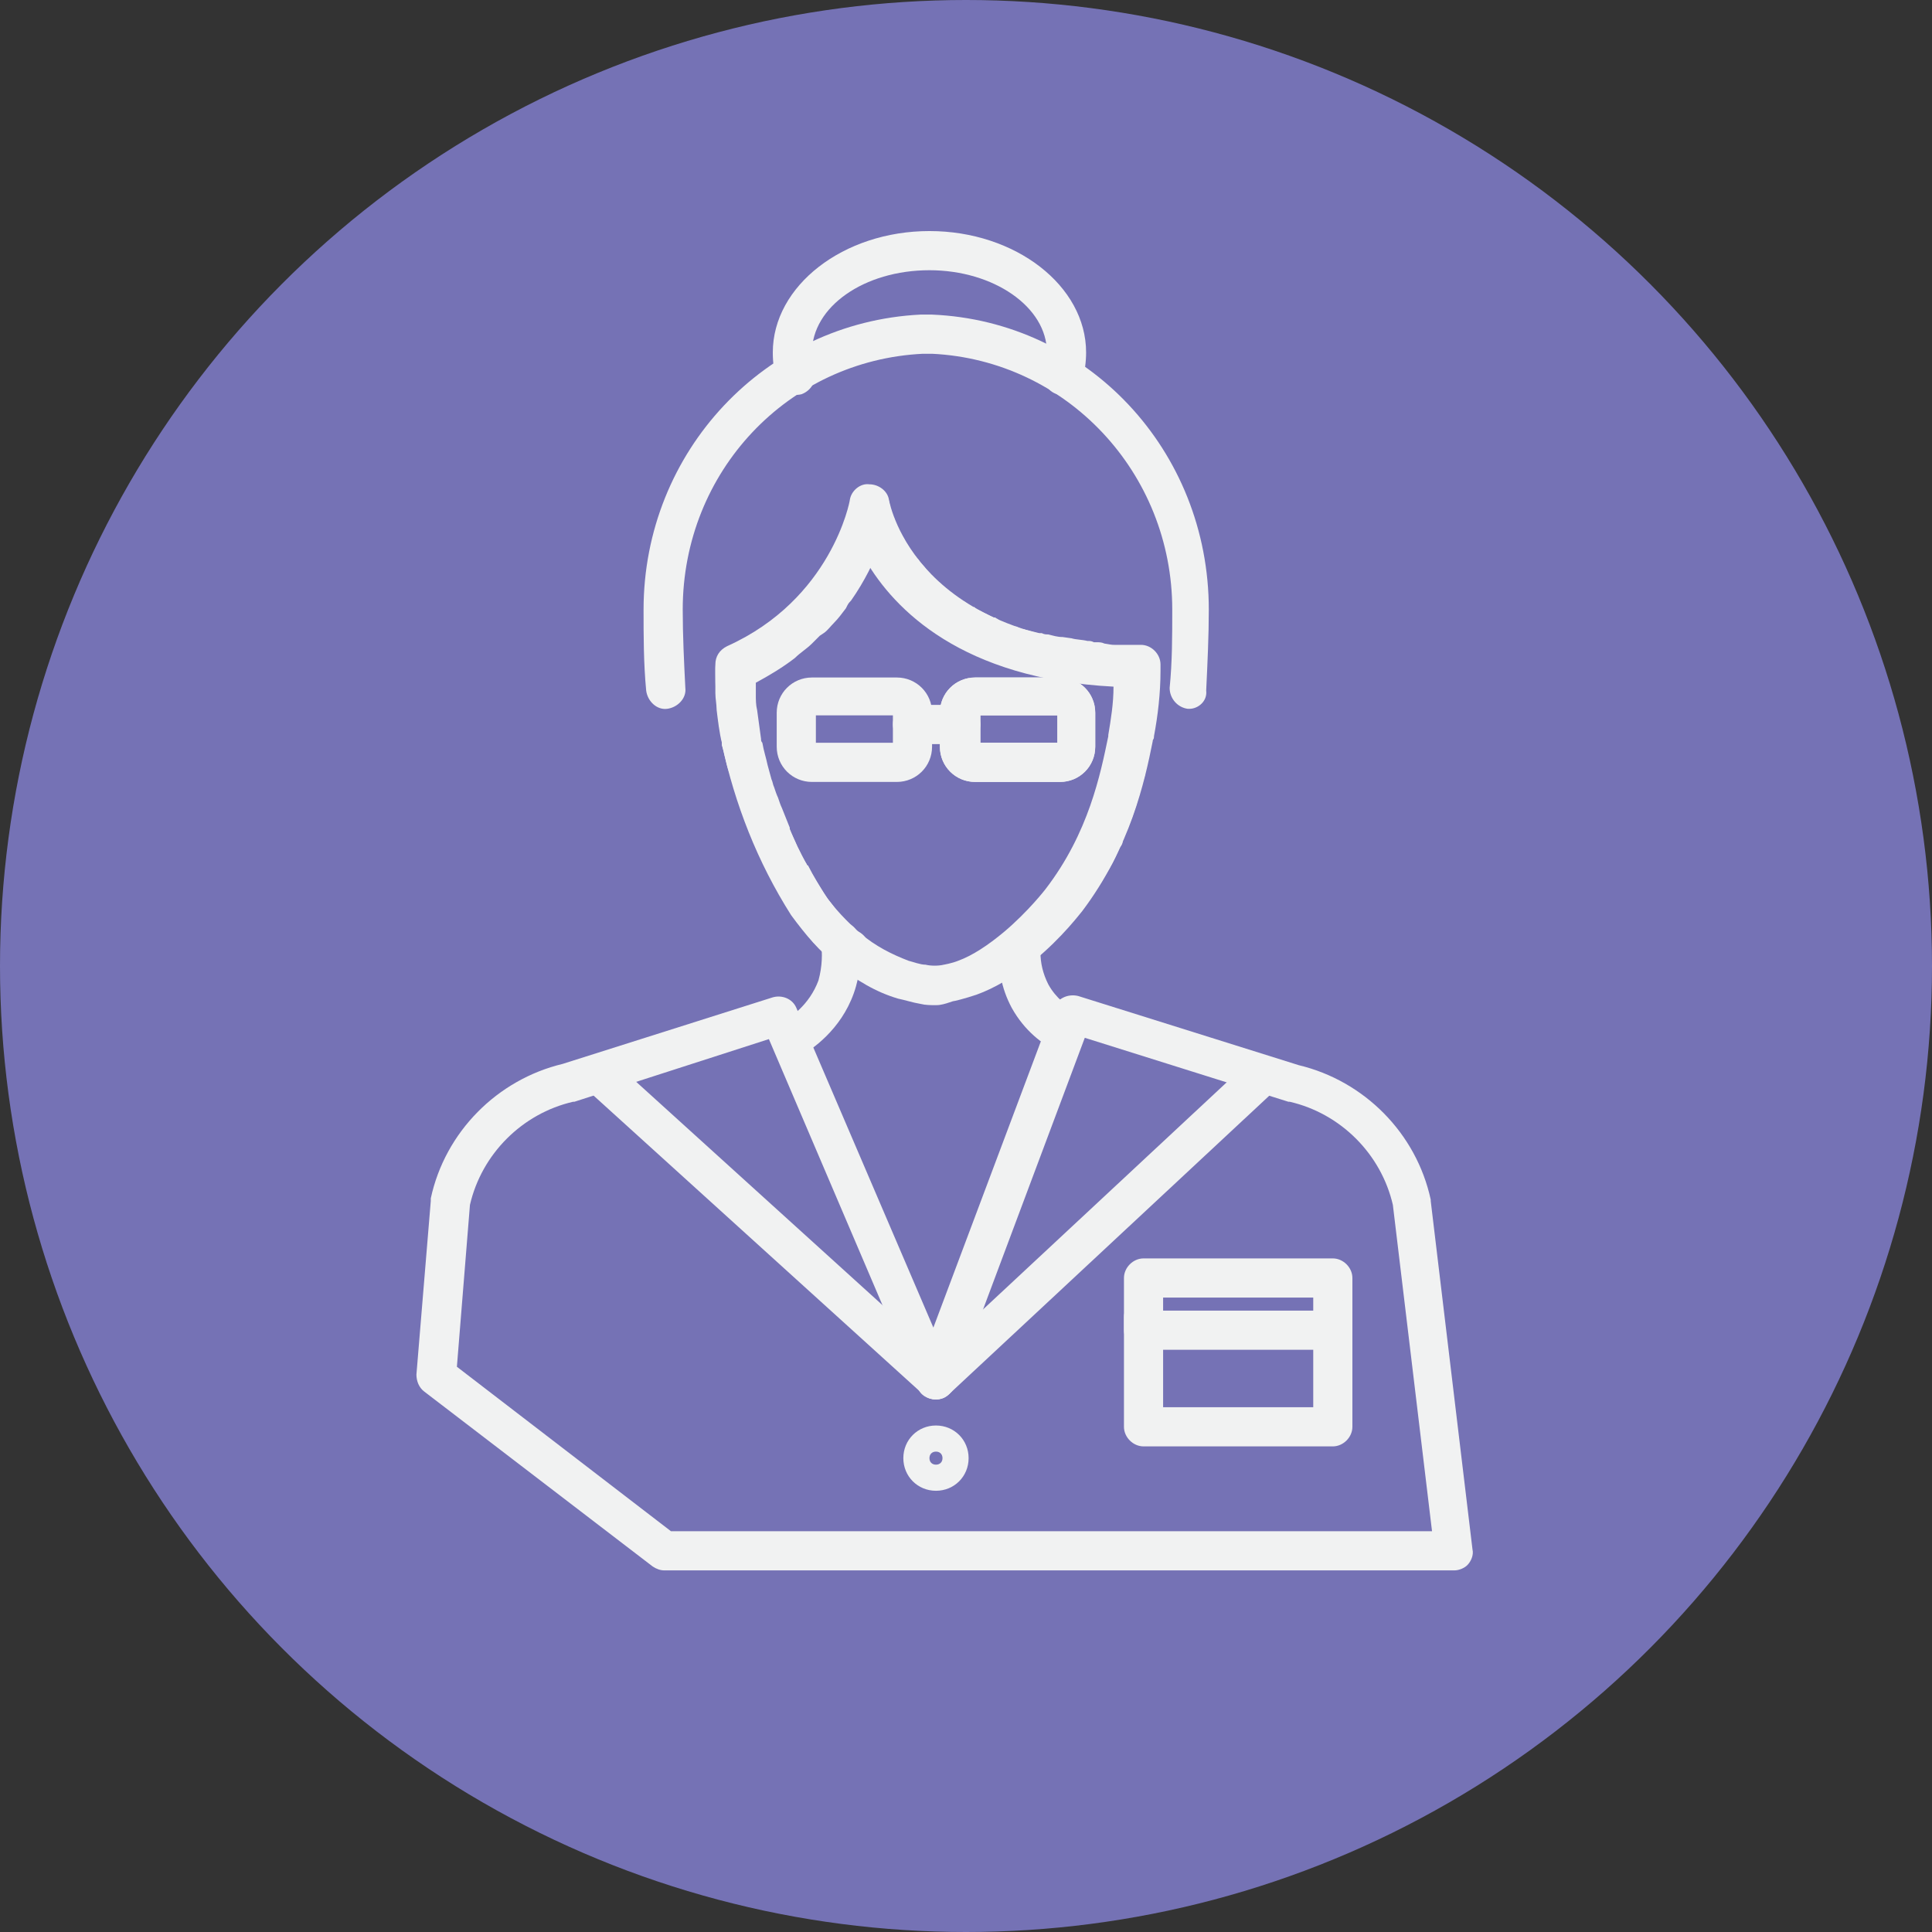 <?xml version="1.0" encoding="utf-8"?>
<!-- Generator: Adobe Illustrator 26.0.2, SVG Export Plug-In . SVG Version: 6.00 Build 0)  -->
<svg version="1.1" id="Layer_1" xmlns="http://www.w3.org/2000/svg" xmlns:xlink="http://www.w3.org/1999/xlink" x="0px" y="0px"
	 viewBox="0 0 148 148" style="enable-background:new 0 0 148 148;" xml:space="preserve">
<rect x="0" y="0" width="148" height="148" fill="#333333" stroke="none"/>
<style type="text/css">
	.st0{fill:#7572B5;}
	.st1{fill:#F1F2F2;}
</style>
<circle class="st0" cx="74" cy="74" r="74"/>
<g id="XMLID_592_">
	<path class="st1" d="M65.1,74.2c-0.8,0-1.5-0.7-1.5-1.5v0c0-0.8,0.7-1.5,1.5-1.5s1.5,0.7,1.5,1.5S65.9,74.2,65.1,74.2z"/>
	<path class="st1" d="M71.7,77c-0.4,0-0.8,0-1.2-0.1c-0.6-0.1-1.2-0.3-1.7-0.4c-1.7-0.5-3.2-1.4-4.7-2.6c-1.3-1-2.4-2.3-3.5-3.8
		C58,66,56.3,61.6,55.3,57c0-0.1,0-0.1,0-0.2c-0.3-1.6-0.5-3.3-0.5-5.2v-0.7c0-0.6,0.3-1.1,0.9-1.4c8-3.6,9.4-11.1,9.4-11.2
		c0.1-0.7,0.8-1.3,1.5-1.2c0.7,0,1.4,0.5,1.5,1.2c0.1,0.5,2.2,11,19.2,11.2c0.8,0,1.5,0.7,1.5,1.5v0.5c0,1.8-0.2,3.5-0.5,5.2
		c0,0,0,0.1,0,0.1c-0.6,3-1.7,8.1-5.4,13c-0.1,0.1-1.5,2-3.7,3.8c-1.5,1.2-3,2.1-4.4,2.6c-0.9,0.3-1.7,0.5-1.8,0.5
		C72.4,76.9,72.1,77,71.7,77z M58.2,56.4c0,0,0,0.1,0,0.1c0.9,4.1,2.5,8.2,4.9,11.9c0.8,1.2,1.8,2.2,2.8,3.1c1.2,1,2.4,1.6,3.7,2.1
		c0.4,0.1,0.9,0.3,1.3,0.3c0.4,0.1,1,0.1,1.4,0l0,0c0,0,0.6-0.1,1.1-0.3c1.1-0.4,2.3-1.2,3.5-2.2c1.9-1.6,3.2-3.3,3.2-3.3
		c3.3-4.3,4.2-8.8,4.8-11.7c0,0,0-0.1,0-0.1c0.2-1.2,0.4-2.4,0.4-3.7c-11.6-0.6-16.8-5.9-19-9.7c-1.4,2.8-4,6.6-8.9,9.1
		c0,1.5,0.2,2.9,0.4,4.3C58.2,56.3,58.2,56.3,58.2,56.4L58.2,56.4z"/>
	<g id="XMLID_639_">
		<g id="XMLID_641_">
			<path class="st1" d="M68.7,59.9h-6.5c-1.5,0-2.7-1.2-2.7-2.7v-2.6c0-1.5,1.2-2.7,2.7-2.7h6.5c1.5,0,2.7,1.2,2.7,2.7v2.6
				C71.4,58.7,70.2,59.9,68.7,59.9z M62.5,56.9h5.9v-2.1h-5.9V56.9z"/>
			<path class="st1" d="M81.2,59.9h-6.5c-1.5,0-2.7-1.2-2.7-2.7v-2.6c0-1.5,1.2-2.7,2.7-2.7h6.5c1.5,0,2.7,1.2,2.7,2.7v2.6
				C83.9,58.7,82.7,59.9,81.2,59.9z M75.1,56.9h5.9v-2.1h-5.9V56.9z"/>
			<path class="st1" d="M73.6,57h-3.7c-0.8,0-1.5-0.7-1.5-1.5S69,54,69.9,54h3.7c0.8,0,1.5,0.7,1.5,1.5S74.4,57,73.6,57z"/>
		</g>
		<path class="st1" d="M81.2,59.9h-6.5c-1.5,0-2.7-1.2-2.7-2.7v-2.6c0-1.5,1.2-2.7,2.7-2.7h6.5c1.5,0,2.7,1.2,2.7,2.7v2.6
			C83.9,58.7,82.7,59.9,81.2,59.9z M75.1,56.9h5.9v-2.1h-5.9V56.9z"/>
	</g>
	<path class="st1" d="M81.6,80.7c-0.2,0-0.5-0.1-0.7-0.2c-1-0.5-2.4-1.5-3.4-3.3c-0.8-1.5-1.1-3.1-0.9-4.8c0-0.4,0.2-0.7,0.5-1
		c0.2-0.2,0.5-0.4,0.7-0.6c0.3-0.3,0.6-0.5,0.8-0.7c0.3-0.3,0.6-0.6,0.9-0.9l0.2-0.3c0.3-0.4,0.6-0.7,0.6-0.8c0,0,0,0,0.1-0.1
		c0.2-0.3,0.4-0.5,0.5-0.8c0.2-0.3,0.4-0.5,0.5-0.8c0.2-0.3,0.3-0.5,0.4-0.7c0.3-0.5,0.6-1.1,0.9-1.7l0.1-0.2
		c0.1-0.1,0.1-0.2,0.2-0.4c0.1-0.2,0.2-0.4,0.2-0.5c0.4-1,0.8-2,1.1-3.1l0.3-1c0.2-0.6,0.3-1.2,0.4-1.8c0.1-0.3,0.1-0.5,0.2-0.8l0,0
		c0,0,0-0.1,0-0.1c0,0,0,0,0,0c0,0,0-0.1,0-0.1c0.2-1.1,0.4-2.3,0.4-3.5c0,0-0.1,0-0.1,0l-0.3,0c-0.1,0-0.2,0-0.3,0l-0.7-0.1
		c-0.3,0-0.5,0-0.8-0.1l-0.2,0c-0.2,0-0.4,0-0.6-0.1c-0.4,0-0.9-0.1-1.3-0.2l-0.8-0.1c-0.4-0.1-0.8-0.2-1.2-0.3
		c-0.2-0.1-0.4-0.1-0.6-0.2c-0.1,0-0.2,0-0.2-0.1l-0.3-0.1c-0.1,0-0.2-0.1-0.3-0.1c0,0-0.1,0-0.1,0l-0.2-0.1c-0.1,0-0.1,0-0.2-0.1
		c0,0-0.1,0-0.1,0c-0.2,0-0.3-0.1-0.4-0.2c0,0,0,0-0.1,0c-0.2-0.1-0.4-0.1-0.6-0.2c-0.1,0-0.2-0.1-0.4-0.1l-0.1,0
		c-0.1,0-0.3-0.1-0.5-0.2l-0.2-0.1c-0.1,0-0.1-0.1-0.2-0.1c-0.1,0-0.1,0-0.2-0.1l-0.3-0.1c-0.5-0.2-1-0.5-1.4-0.8c0,0-0.1,0-0.1-0.1
		c-0.1-0.1-0.2-0.1-0.3-0.2c-0.1-0.1-0.3-0.2-0.4-0.3L72,48.7c-0.3-0.2-0.5-0.3-0.7-0.5l-0.1-0.1c-0.2-0.1-0.3-0.2-0.4-0.4
		c-0.1-0.1-0.2-0.2-0.4-0.3c-0.1-0.1-0.2-0.1-0.2-0.2c-0.1-0.1-0.2-0.2-0.3-0.3c0,0,0,0,0,0c0,0-0.1,0-0.1-0.1
		c-0.2-0.2-0.3-0.3-0.5-0.5c-0.2-0.2-0.3-0.3-0.5-0.5c-0.2-0.2-0.4-0.4-0.5-0.6c-0.2-0.2-0.3-0.4-0.5-0.6h0c0,0,0-0.1-0.1-0.1
		c-0.3-0.4-0.6-0.8-0.8-1.1c-0.1-0.2-0.2-0.3-0.3-0.5c-0.1-0.1-0.2-0.3-0.3-0.5l-0.1-0.2c-0.1-0.1-0.1-0.2-0.2-0.3
		c-0.1-0.1-0.1-0.2-0.1-0.3l-0.1-0.2c0,0,0-0.1,0-0.1c-0.1-0.2-0.1-0.3-0.2-0.4c0,0-0.1-0.1-0.1-0.3l-0.1-0.4c0,0,0-0.1,0-0.1
		c-0.1-0.2-0.1-0.3-0.1-0.4c0,0,0-0.1,0-0.1c0-0.1,0-0.2-0.1-0.2c0-0.1,0-0.1,0-0.2c0,0,0,0,0,0c0-0.1-0.1-0.3-0.1-0.5
		c0-0.8,0.7-1.5,1.5-1.5c0.7,0,1.3,0.5,1.5,1.2c0,0,0,0.1,0,0.1c0,0,0,0.1,0,0.1c0,0.1,0,0.1,0,0.1l0,0c0,0,0,0,0,0h0
		c0,0.1,0.1,0.3,0.1,0.4c0,0,0,0.1,0.1,0.2l0.1,0.2c0,0.1,0,0.1,0.1,0.2l0.1,0.3c0,0.1,0.1,0.2,0.1,0.2l0,0.1c0,0.1,0,0.1,0.1,0.2
		c0,0.1,0.1,0.1,0.1,0.2l0.2,0.3c0.1,0.2,0.2,0.3,0.2,0.4c0.1,0.1,0.1,0.2,0.2,0.3c0.2,0.3,0.4,0.7,0.7,1c0,0,0,0.1,0.1,0.1
		c0.1,0.1,0.2,0.3,0.3,0.4c0.2,0.2,0.3,0.3,0.4,0.5c0.1,0.2,0.3,0.3,0.4,0.4c0.1,0.1,0.3,0.3,0.4,0.4c0,0,0,0,0,0
		c0.1,0.1,0.3,0.2,0.4,0.4c0,0,0.1,0.1,0.1,0.1c0,0,0.1,0.1,0.1,0.1c0.1,0.1,0.2,0.1,0.3,0.2c0.1,0.1,0.2,0.2,0.3,0.3l0.1,0
		c0.2,0.1,0.4,0.3,0.6,0.4c0,0,0.1,0.1,0.2,0.1l0.1,0.1c0,0,0.1,0,0.1,0.1c0.1,0,0.1,0.1,0.2,0.1c0.1,0,0.1,0.1,0.2,0.1
		c0.1,0,0.1,0.1,0.2,0.1c0,0-0.1,0-0.1-0.1c0,0,0.1,0,0.1,0.1c0,0,0,0,0,0c0,0,0,0,0,0c0.4,0.2,0.8,0.4,1.2,0.6l0.2,0.1
		c0,0,0.1,0,0.1,0c0.1,0,0.1,0.1,0.2,0.1l0.1,0.1c0.1,0.1,0.3,0.1,0.4,0.2l0.2,0.1c0.1,0,0.2,0.1,0.3,0.1c0.2,0.1,0.3,0.1,0.4,0.1
		c0.1,0,0.1,0,0.2,0.1c0.1,0,0.1,0,0.2,0.1c0,0,0,0,0.1,0c0,0,0.1,0,0.1,0l1.2,0.3c0,0,0.2,0,0.2,0c0.2,0.1,0.3,0.1,0.5,0.1
		c0.4,0.1,0.7,0.2,1.1,0.2l0.7,0.1c0.3,0.1,0.8,0.1,1.2,0.2c0.2,0,0.3,0,0.5,0.1l0.2,0c0.2,0,0.4,0,0.6,0.1l0.6,0.1
		c0.1,0,0.2,0,0.4,0l0.4,0c0.1,0,0.2,0,0.3,0l1.1,0c0.8,0,1.5,0.7,1.5,1.5v0.5c0,1.7-0.2,3.4-0.5,5c0,0.1,0,0.2-0.1,0.3
		c-0.1,0.2-0.1,0.5-0.2,0.8c-0.1,0.6-0.3,1.2-0.4,1.9l-0.3,1c-0.3,1.2-0.7,2.4-1.2,3.5c-0.1,0.2-0.2,0.4-0.2,0.6
		c0,0.1-0.1,0.3-0.2,0.4l-0.1,0.2c-0.3,0.7-0.6,1.3-1,1.9c-0.2,0.3-0.3,0.6-0.5,0.8c-0.2,0.3-0.4,0.6-0.6,0.9
		c-0.2,0.3-0.4,0.5-0.6,0.8c0,0-0.1,0.1-0.1,0.1c-0.1,0.1-0.4,0.5-0.8,0.9l-0.2,0.3c-0.3,0.3-0.6,0.7-1,1c-0.3,0.3-0.6,0.6-0.9,0.8
		c-0.1,0.1-0.2,0.2-0.3,0.3c0,0.9,0.2,1.7,0.6,2.5c0.6,1.1,1.5,1.7,2.1,2.1c0.7,0.4,1,1.3,0.6,2C82.6,80.4,82.1,80.7,81.6,80.7z
		 M68.1,38.8C68.1,38.8,68.1,38.8,68.1,38.8L68.1,38.8C68.1,38.8,68.1,38.8,68.1,38.8L68.1,38.8z M68.1,38.7
		C68.1,38.8,68.1,38.8,68.1,38.7c0-0.1,0-0.1,0-0.2C68,38.6,68.1,38.7,68.1,38.7z"/>
	<path class="st1" d="M65,74.2c-0.3,0-0.7-0.1-0.9-0.3c-0.3-0.2-0.5-0.4-0.8-0.7c-0.1-0.1-0.3-0.3-0.4-0.4c-0.4-0.4-0.8-0.8-1.2-1.4
		c-0.3-0.3-0.5-0.6-0.7-0.9l-0.3-0.4c-0.6-0.9-1.1-1.8-1.6-2.7c0-0.1-0.1-0.1-0.1-0.2c-0.2-0.4-0.5-0.9-0.7-1.4
		c-0.2-0.5-0.5-1-0.7-1.6c0,0,0-0.1,0-0.1c-0.2-0.5-0.4-1-0.6-1.6c-0.1-0.3-0.2-0.6-0.3-0.9c-0.1-0.2-0.2-0.6-0.3-0.9
		c-0.1-0.2-0.1-0.4-0.2-0.6L55.8,59c-0.2-0.6-0.3-1.3-0.5-1.9c0,0,0-0.1,0-0.1c0,0,0-0.1,0-0.1c-0.2-0.8-0.3-1.7-0.4-2.5
		c0-0.4-0.1-0.9-0.1-1.3c0-0.4,0-0.9,0-1.3v-0.6c0-0.6,0.3-1.1,0.9-1.4c1.2-0.5,2.3-1.2,3.3-1.9c0.4-0.3,0.7-0.6,1.1-0.9
		c0.2-0.2,0.3-0.3,0.5-0.4l0.3-0.2c0.2-0.2,0.4-0.5,0.7-0.7c0.3-0.3,0.5-0.6,0.8-0.9l0.1-0.2c0.1-0.1,0.1-0.2,0.2-0.3
		c1.8-2.6,2.4-4.9,2.5-5.6c0.1-0.7,0.7-1.2,1.5-1.2c0.8,0,1.5,0.7,1.5,1.5v0c0,0.1,0,0.2,0,0.3c-0.2,0.8-0.9,3.7-3,6.7
		c-0.1,0.1-0.2,0.2-0.3,0.4l-0.1,0.2c-0.3,0.4-0.6,0.8-0.9,1.1c-0.3,0.3-0.5,0.6-0.8,0.8l-0.3,0.2c-0.2,0.2-0.4,0.4-0.6,0.6
		c-0.4,0.4-0.9,0.7-1.3,1.1c-0.9,0.7-1.9,1.3-3,1.9c0,0.3,0,0.6,0,0.9c0,0.4,0,0.8,0.1,1.2c0.1,0.7,0.2,1.5,0.3,2.2
		c0,0.1,0,0.2,0.1,0.3c0.1,0.6,0.3,1.2,0.4,1.7l0.3,1.1c0.1,0.2,0.1,0.4,0.2,0.6c0.1,0.3,0.2,0.6,0.3,0.8c0.1,0.3,0.2,0.6,0.3,0.8
		c0.2,0.5,0.4,1,0.6,1.5c0,0,0,0.1,0,0.1c0.2,0.5,0.4,0.9,0.6,1.4c0.2,0.4,0.4,0.9,0.7,1.3c0,0,0,0.1,0.1,0.1
		c0.4,0.8,0.9,1.6,1.4,2.4l0.2,0.3c0.2,0.2,0.4,0.5,0.6,0.8c0.4,0.4,0.7,0.8,1,1.1c0.1,0.1,0.3,0.2,0.4,0.4c0.2,0.2,0.4,0.4,0.6,0.5
		c0.6,0.5,0.7,1.5,0.2,2.1C65.9,74,65.5,74.2,65,74.2z"/>
	<path class="st1" d="M91.1,54.3c0,0-0.1,0-0.1,0c-0.8-0.1-1.4-0.8-1.4-1.6c0.2-2,0.2-4,0.2-6c0-10.5-8.1-19.1-18.4-19.6
		c-0.3,0-0.5,0-0.7,0c-10.3,0.5-18.4,9-18.4,19.6c0,2,0.1,4,0.2,6c0.1,0.8-0.6,1.5-1.4,1.6c-0.8,0.1-1.5-0.6-1.6-1.4
		c-0.2-2.1-0.2-4.2-0.2-6.2c0-12.1,9.3-22,21.2-22.6c0.1,0,0.2,0,0.3,0c0,0,0.1,0,0.1,0h0.1c0,0,0.1,0,0.1,0c0.1,0,0.2,0,0.3,0
		c11.9,0.5,21.2,10.4,21.2,22.6c0,2-0.1,4.1-0.2,6.2C92.5,53.7,91.8,54.3,91.1,54.3z"/>
	<path class="st1" d="M60.6,81.1c-0.5,0-1-0.3-1.3-0.8c-0.4-0.7-0.1-1.6,0.6-2c0.6-0.3,2.1-1.3,2.8-3.2C63,74,63,73,62.9,72.3
		c-0.1-0.8,0.4-1.6,1.2-1.7c0.8-0.1,1.6,0.4,1.7,1.2c0.2,1.5,0.1,2.9-0.4,4.3c-1,2.8-3.2,4.3-4.1,4.8C61.1,81.1,60.8,81.1,60.6,81.1
		z"/>
	<path class="st1" d="M81.4,30.3c-0.1,0-0.3,0-0.4-0.1c-0.8-0.2-1.2-1.1-1-1.9c0.1-0.4,0.2-0.9,0.2-1.3c0-3.5-4.1-6.3-9-6.3
		c-5,0-9,2.8-9,6.3c0,0.4,0.1,0.9,0.2,1.3c0.2,0.8-0.2,1.6-1,1.9c-0.8,0.2-1.6-0.2-1.9-1c-0.2-0.7-0.3-1.4-0.3-2.2
		c0-5.1,5.4-9.3,12-9.3c6.6,0,12,4.2,12,9.3c0,0.7-0.1,1.5-0.3,2.2C82.6,29.9,82,30.3,81.4,30.3z"/>
	<g id="XMLID_620_">
		<path class="st1" d="M71.7,107.2c-0.4,0-0.8-0.2-1.1-0.5c-0.6-0.6-0.5-1.6,0.1-2.1l25-23.3c0.6-0.6,1.6-0.5,2.1,0.1
			c0.6,0.6,0.5,1.6-0.1,2.1l-25,23.3C72.4,107.1,72.1,107.2,71.7,107.2z"/>
		<g id="XMLID_624_">
			<path class="st1" d="M102.1,103.4H87.6c-0.8,0-1.5-0.7-1.5-1.5v-4c0-0.8,0.7-1.5,1.5-1.5h14.5c0.8,0,1.5,0.7,1.5,1.5v4
				C103.6,102.8,102.9,103.4,102.1,103.4z M89.1,100.4h11.5v-1H89.1V100.4z"/>
			<path class="st1" d="M102.1,110.8H87.6c-0.8,0-1.5-0.7-1.5-1.5v-8.4c0-0.8,0.7-1.5,1.5-1.5s1.5,0.7,1.5,1.5v6.9h11.5v-6.9
				c0-0.8,0.7-1.5,1.5-1.5s1.5,0.7,1.5,1.5v8.4C103.6,110.1,102.9,110.8,102.1,110.8z"/>
		</g>
		<path class="st1" d="M71.7,107.2c-0.4,0-0.7-0.1-1-0.4L45,83.5c-0.6-0.6-0.7-1.5-0.1-2.1c0.6-0.6,1.5-0.7,2.1-0.1l25.7,23.3
			c0.6,0.6,0.7,1.5,0.1,2.1C72.5,107,72.1,107.2,71.7,107.2z"/>
		<path class="st1" d="M111.4,120.3H50.9c-0.3,0-0.6-0.1-0.9-0.3l-17.5-13.4c-0.4-0.3-0.6-0.8-0.6-1.3L33,92c0-0.1,0-0.1,0-0.2
			c1.1-5.1,5.1-9.1,10.1-10.3l16.1-5.1c0.7-0.2,1.5,0.1,1.8,0.8l10.5,24.5l9.2-24.5c0.3-0.7,1.1-1.1,1.9-0.9l16.9,5.3
			c5,1.2,9,5.2,10.1,10.3c0,0,0,0.1,0,0.1l3.2,26.7c0.1,0.4-0.1,0.9-0.4,1.2C112.2,120.1,111.8,120.3,111.4,120.3z M51.4,117.3h58.3
			l-3-25c-0.9-3.9-4-7-7.9-7.9c0,0-0.1,0-0.1,0l-15.6-4.9l-10,26.7c-0.2,0.6-0.8,1-1.4,1c-0.6,0-1.2-0.3-1.4-0.9L58.9,79.6L44,84.4
			c0,0-0.1,0-0.1,0c-3.9,0.9-7,4-7.9,7.9l-1,12.4L51.4,117.3z"/>
	</g>
	<path class="st1" d="M71.7,114.2c-1.4,0-2.5-1.1-2.5-2.5s1.1-2.5,2.5-2.5s2.5,1.1,2.5,2.5S73.1,114.2,71.7,114.2z M71.7,111.2
		c-0.3,0-0.5,0.2-0.5,0.5s0.2,0.5,0.5,0.5s0.5-0.2,0.5-0.5S72,111.2,71.7,111.2z"/>
</g>
</svg>

